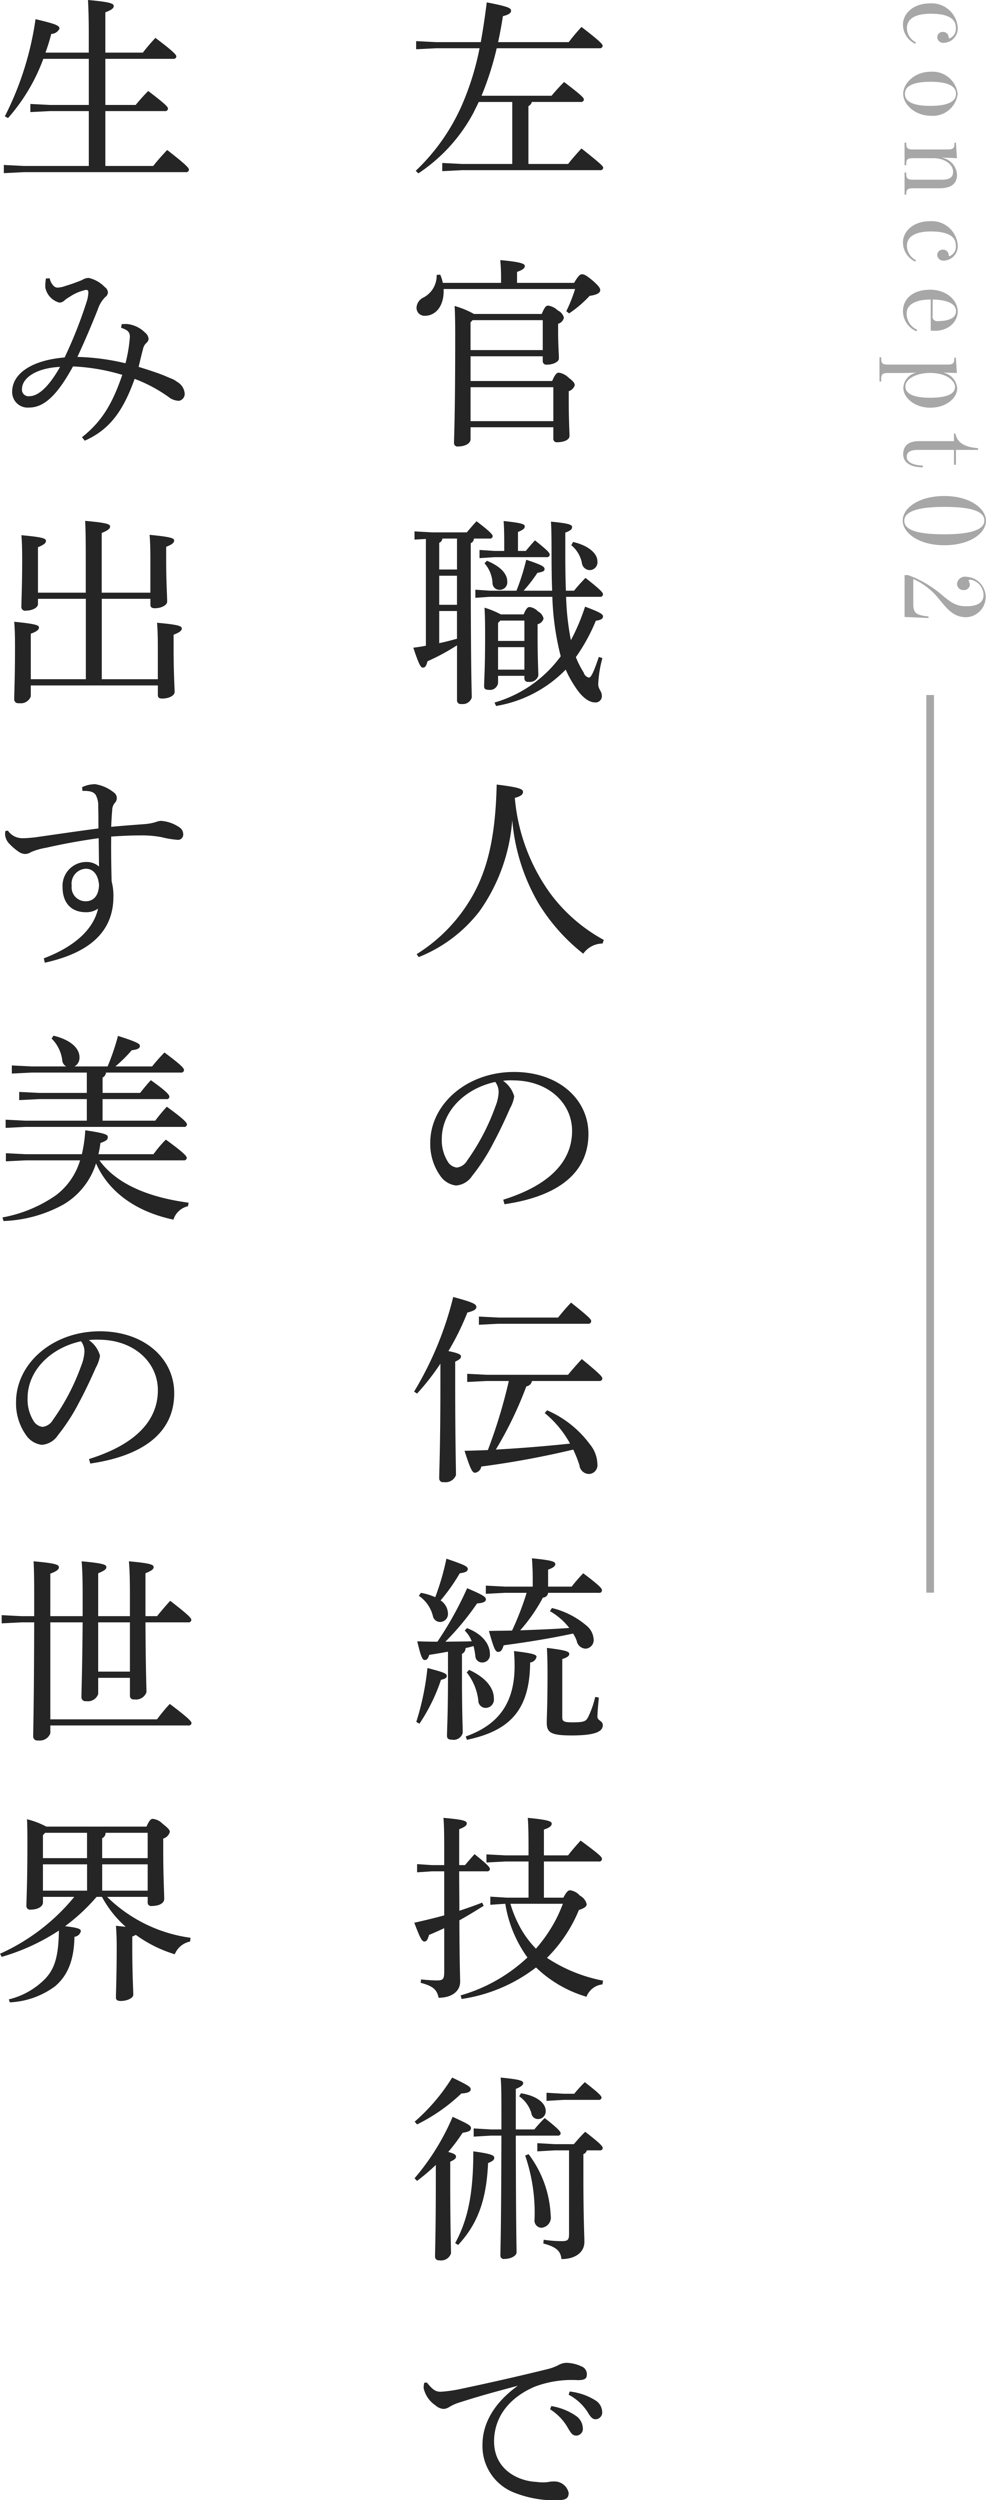 <svg id="pickup_ttl02_pc.svg" xmlns="http://www.w3.org/2000/svg" xmlns:xlink="http://www.w3.org/1999/xlink" width="128.531" height="325.87" viewBox="0 0 128.531 325.87">
  <defs>
    <style>
      .cls-1 {
        fill: #252525;
      }

      .cls-1, .cls-3, .cls-4 {
        fill-rule: evenodd;
      }

      .cls-2 {
      }

      .cls-3 {
        fill: #a8a7a7;
      }

      .cls-4 {
        fill: none;
        stroke: #a8a7a7;
        stroke-width: 1px;
      }
    </style>
    <filter id="filter" filterUnits="userSpaceOnUse">
      <feFlood result="flood" flood-color="#a8a7a7"/>
      <feComposite result="composite" operator="in" in2="SourceGraphic"/>
      <feBlend result="blend" in2="SourceGraphic"/>
    </filter>
  </defs>
  <path id="左官職人の伝統技術で_生み出す美の世界" data-name="左官職人の伝統技術で 生み出す美の世界" class="cls-1" d="M383.025,7412.28H376.5l-2.6-.13v1.07l2.6-.13h17.967a0.351,0.351,0,0,0,.416-0.31c0-.18-0.182-0.42-2.834-2.52-0.546.59-1.222,1.35-1.742,2.02h-5.175v-7.54a0.793,0.793,0,0,0,.442-0.54h6.371a0.351,0.351,0,0,0,.416-0.31c0-.21-0.156-0.45-2.575-2.29a24.1,24.1,0,0,0-1.638,1.79h-9.126A39.661,39.661,0,0,0,381,7397.2h13.391a0.351,0.351,0,0,0,.416-0.31c0-.21-0.234-0.52-2.756-2.47-0.572.62-1.17,1.33-1.664,1.98h-9.205c0.234-1.07.442-2.19,0.624-3.38,0.806-.21,1.066-0.42,1.066-0.71,0-.33-0.286-0.54-3.172-1.09-0.234,1.9-.494,3.62-0.78,5.18h-5.824l-2.6-.13v1.06l2.6-.13h5.668a35.907,35.907,0,0,1-2.314,7.44,26.461,26.461,0,0,1-6.006,8.53l0.338,0.34a21.738,21.738,0,0,0,7.176-7.88c0.234-.47.468-0.94,0.7-1.43h4.368v8.08Zm-9.048,15.5a5.7,5.7,0,0,0-.338-1.07l-0.468.03a3.214,3.214,0,0,1-1.742,2.96,1.536,1.536,0,0,0-.884,1.35,1.035,1.035,0,0,0,1.092,1.02c1.326,0,2.444-1.15,2.444-3.2v-0.29h17.135a19.626,19.626,0,0,1-1.145,2.89l0.365,0.29a14.976,14.976,0,0,0,2.678-2.29c1.014-.13,1.378-0.42,1.378-0.73,0-.26-0.13-0.49-0.936-1.22-0.91-.76-1.17-0.86-1.43-0.86-0.234,0-.442.1-1.04,1.12h-7.437v-1.43c0.832-.29,1.014-0.52,1.014-0.78,0-.29-0.572-0.52-3.2-0.76a26.23,26.23,0,0,1,.1,2.71v0.26h-7.592Zm4.056,4.05a11.776,11.776,0,0,0-2.522-1.04c0.052,0.91.078,1.95,0.078,3.96,0,10.48-.156,13.1-0.156,13.86a0.458,0.458,0,0,0,.572.49c0.806,0,1.586-.36,1.586-0.94v-1.56h10.79v1.49a0.437,0.437,0,0,0,.52.46c0.884,0,1.587-.33,1.587-0.8,0-.68-0.1-1.98-0.1-4.84v-1.01a1.21,1.21,0,0,0,.78-0.76c0-.26-0.1-0.47-0.806-1.01a2.3,2.3,0,0,0-1.275-.65c-0.234,0-.494.21-0.858,1.09H377.591v-3.22H387v0.59a0.46,0.46,0,0,0,.52.5c0.858,0,1.586-.37,1.586-0.81,0-.52-0.1-1.79-0.1-3.46v-1.06a1.046,1.046,0,0,0,.754-0.81,1.493,1.493,0,0,0-.806-0.93,2.241,2.241,0,0,0-1.248-.63c-0.26,0-.468.18-0.832,1.09h-8.84Zm-0.182.81H387v3.9h-9.412v-3.61Zm-0.26,8.74h10.79v4.42h-10.79v-4.42Zm16.849,27.32a0.351,0.351,0,0,0,.416-0.31c0-.23-0.208-0.52-2.288-2.16-0.52.55-1.014,1.07-1.482,1.67h-1.067c-0.052-1.33-.078-2.86-0.078-4.58v-2.99c0.781-.29.885-0.49,0.885-0.73,0-.28-0.338-0.47-2.757-0.7,0.052,0.81.078,1.66,0.078,4.39,0,1.72.026,3.23,0.078,4.61h-3.718a18.917,18.917,0,0,0,1.794-2.32c0.676-.13.936-0.21,0.936-0.49s-0.182-.5-2.392-1.22a28.029,28.029,0,0,1-1.274,4.03h-3.484l-1.872-.13v1.06l1.872-.13h8.164a35.461,35.461,0,0,0,1.092,7.75,16.247,16.247,0,0,1-8.632,6.03l0.208,0.45a16.491,16.491,0,0,0,9.074-4.74,14.193,14.193,0,0,0,1.353,2.42c0.832,1.25,1.742,1.85,2.418,1.85a0.812,0.812,0,0,0,.936-0.89c0-.57-0.468-0.83-0.468-1.48a15.113,15.113,0,0,1,.546-3.4l-0.468-.16c-0.806,2.42-1.092,2.7-1.3,2.7a0.939,0.939,0,0,1-.676-0.67,11.423,11.423,0,0,1-1.014-2,23.8,23.8,0,0,0,2.6-4.74c0.7-.1.936-0.28,0.936-0.57s-0.39-.54-2.34-1.27a26.438,26.438,0,0,1-1.846,4.37,34.3,34.3,0,0,1-.625-5.65h4.395Zm-12.9,2.29a12.579,12.579,0,0,0-2.132-.88c0.078,1.32.078,2.49,0.078,3.87,0,3.98-.13,5.72-0.13,6.4,0,0.31.182,0.44,0.572,0.44a1.065,1.065,0,0,0,1.248-.88V7479h3.432v0.34a0.435,0.435,0,0,0,.52.44,1.147,1.147,0,0,0,1.3-.81c0-.59-0.1-2.18-0.1-5.33v-1.37a1.039,1.039,0,0,0,.78-0.73,1.407,1.407,0,0,0-.728-0.94,1.8,1.8,0,0,0-1.092-.57c-0.234,0-.442.16-0.78,0.96h-2.964Zm3.068,0.81v2.65h-3.432v-2.34l0.286-.31h3.146Zm0,3.46v2.93h-3.432v-2.93h3.432Zm-2.626-12.54h-1.248l-1.976-.13v1.07l1.976-.13h6.76a0.352,0.352,0,0,0,.416-0.29c0-.26-0.156-0.49-1.924-1.9-0.442.47-.806,0.91-1.2,1.38h-1.014v-2.47c0.754-.31.884-0.49,0.884-0.73,0-.28-0.312-0.44-2.756-0.7,0.052,0.78.078,1.59,0.078,2.6v1.3Zm-6.162,19.48a0.486,0.486,0,0,0,.6.47,1.205,1.205,0,0,0,1.326-.84c0-.91-0.13-3.17-0.13-17.81v-2.31a0.7,0.7,0,0,0,.416-0.6h2.028a0.351,0.351,0,0,0,.416-0.31c0-.21-0.364-0.63-2.106-1.95-0.494.52-.806,0.91-1.274,1.45h-4.524l-2.288-.13v1.07l1.482-.08v13.91c-0.52.11-1.066,0.19-1.638,0.26,0.754,2.29.988,2.6,1.248,2.6,0.286,0,.442-0.2.6-0.83a27.915,27.915,0,0,0,3.848-2.08v7.18Zm0-8.04c-0.754.21-1.534,0.42-2.314,0.58v-4.19h2.314v3.61Zm0-4.42h-2.314v-3.79h2.314v3.79Zm0-4.6h-2.314v-3.48a0.7,0.7,0,0,0,.416-0.55h1.9v4.03Zm14.9-3.17a4.032,4.032,0,0,1,1.378,2.29,1.059,1.059,0,0,0,1.04.96,1.026,1.026,0,0,0,.988-1.17c0-.91-1.014-2-3.172-2.5Zm-11.311,2.36a4.21,4.21,0,0,1,1.04,2.53,0.9,0.9,0,0,0,.91.93,0.981,0.981,0,0,0,1.014-1.11c0-.86-0.7-1.88-2.652-2.68Zm-8.58,51.33a18.773,18.773,0,0,0,7.93-5.98,23.473,23.473,0,0,0,4.264-11.88,25.776,25.776,0,0,0,3.432,10.87,24.861,24.861,0,0,0,5.825,6.55,3.1,3.1,0,0,1,2.522-1.33l0.156-.47a21.386,21.386,0,0,1-6.969-6.05,24.87,24.87,0,0,1-4.628-12.46c0.858-.23,1.066-0.49,1.066-0.78,0-.36-0.442-0.6-3.432-0.96-0.156,6.94-1.222,11.62-3.8,15.57a21.17,21.17,0,0,1-6.63,6.53Zm11.18,32.21c6.084-.88,10.947-3.51,10.947-9.17,0-4.5-3.875-8.07-9.7-8.07-6.136,0-10.92,4.19-10.92,9.24a7.151,7.151,0,0,0,1.3,4.29,2.912,2.912,0,0,0,2.054,1.27,2.749,2.749,0,0,0,2.106-1.25,25.512,25.512,0,0,0,2.808-4.37c0.962-1.79,1.768-3.61,2.132-4.44a4.568,4.568,0,0,0,.546-1.56,3.655,3.655,0,0,0-1.456-2.03,7.647,7.647,0,0,1,1.352-.05c4.55,0.02,7.645,2.96,7.645,6.58,0,4.23-3.3,7.2-8.971,8.97Zm-1.2-15.94a2.213,2.213,0,0,1,.442,1.36,5.645,5.645,0,0,1-.416,1.82,28.825,28.825,0,0,1-3.692,7.07,1.794,1.794,0,0,1-1.352.91,1.6,1.6,0,0,1-1.092-.65,5.285,5.285,0,0,1-.858-3.09C373.847,7535.76,376.837,7532.79,380.815,7531.93Zm1.768,38.98a68.187,68.187,0,0,1-2.73,9c-1.014.05-2.028,0.07-3.042,0.1,0.78,2.44,1.014,2.86,1.378,2.86a0.966,0.966,0,0,0,.806-0.81,116.631,116.631,0,0,0,11.987-2.21,17.117,17.117,0,0,1,.806,2.03,1.265,1.265,0,0,0,1.248,1.15,1.145,1.145,0,0,0,1.092-1.3,4.174,4.174,0,0,0-.962-2.55,13.659,13.659,0,0,0-5.591-4.45l-0.312.36a13.556,13.556,0,0,1,3.3,3.98q-4.837.51-9.673,0.78a49.4,49.4,0,0,0,3.978-8.24,0.856,0.856,0,0,0,.728-0.7h8.763a0.351,0.351,0,0,0,.416-0.31c0-.21-0.078-0.42-2.678-2.55-0.572.62-1.248,1.38-1.794,2.05H379.7l-2.548-.13v1.07l2.548-.13h2.886Zm-11.96,1.64a30.646,30.646,0,0,0,3.042-3.9v2.49c0,8.32-.156,11.47-0.156,12.46a0.487,0.487,0,0,0,.6.49,1.446,1.446,0,0,0,1.586-.91c0-1.09-.1-4.24-0.1-12.01v-2.78c0.6-.29.754-0.45,0.754-0.68s-0.26-.42-1.638-0.7a34.133,34.133,0,0,0,2.47-5.02c0.806-.21,1.17-0.39,1.17-0.73,0-.36-0.39-0.6-3.016-1.3a43.994,43.994,0,0,1-5.1,12.33Zm8.06-10.04v1.07l2.548-.13h11.675a0.352,0.352,0,0,0,.416-0.32c0-.23-0.078-0.41-2.626-2.44-0.572.6-1.145,1.27-1.691,1.95h-7.774Zm-1.846,40.93a3.908,3.908,0,0,1,.91,1.4c-1.144.03-2.288,0.03-3.432,0.05a35.655,35.655,0,0,0,4.134-4.99c0.832-.05,1.144-0.24,1.144-0.52s-0.156-.5-2.444-1.46a45.571,45.571,0,0,1-3.874,6.97c-0.858,0-1.742-.02-2.626-0.05,0.494,2.11.676,2.44,0.988,2.44,0.26,0,.416-0.18.572-0.67,0.806-.13,1.612-0.26,2.444-0.42v3.15c0,5.12-.13,7.04-0.13,7.8,0,0.34.156,0.52,0.624,0.52a1.226,1.226,0,0,0,1.43-.89c0-.75-0.1-2.62-0.1-7.43v-2.86a0.839,0.839,0,0,0,.468-0.76c0.338-.07.676-0.15,1.04-0.26a10.319,10.319,0,0,1,.234,1.28,0.87,0.87,0,0,0,.884.86,0.99,0.99,0,0,0,1.014-1.12c0-1.25-.962-2.6-2.99-3.36Zm10.868-5.73v-2.21c0.754-.28.936-0.49,0.936-0.72,0-.32-0.364-0.5-3.042-0.76,0.078,1.25.1,1.74,0.1,2.86v0.83h-3.614l-2.5-.13v1.07l2.5-.13H384.9a38.112,38.112,0,0,1-1.9,4.92c-0.962.02-1.95,0.02-3.016,0.05,0.676,2.42.858,2.73,1.222,2.73,0.286,0,.494-0.18.7-0.86,2.938-.39,5.9-0.86,9.049-1.53a4.932,4.932,0,0,1,.468.93,1.228,1.228,0,0,0,1.17,1.04,1.12,1.12,0,0,0,1.04-1.25,2.488,2.488,0,0,0-.936-1.76,10.9,10.9,0,0,0-4.5-2.29l-0.26.41a8.538,8.538,0,0,1,2.523,2.19c-2.133.15-4.265,0.23-6.4,0.31a22.028,22.028,0,0,0,2.964-4.27,0.69,0.69,0,0,0,.676-0.62h6.605a0.338,0.338,0,0,0,.416-0.31c0-.24-0.156-0.52-2.444-2.24a22.49,22.49,0,0,0-1.508,1.74h-3.069Zm-16.848,1.2a4.5,4.5,0,0,1,1.82,2.6,0.962,0.962,0,0,0,.962.81,1.044,1.044,0,0,0,1.014-1.12,2.138,2.138,0,0,0-.962-1.69,24.436,24.436,0,0,0,2.5-3.54c0.806-.1,1.04-0.28,1.04-0.54,0-.34-0.312-0.52-2.782-1.36a33.44,33.44,0,0,1-1.456,5.02,7.779,7.779,0,0,0-1.872-.57Zm6.24,9.99a7.155,7.155,0,0,1,1.508,3.64,0.96,0.96,0,0,0,.962.98,1.088,1.088,0,0,0,1.066-1.24c0-1.36-1.04-2.71-3.224-3.72Zm-6.162,6.68a23.782,23.782,0,0,0,2.808-5.72c0.6-.13.754-0.29,0.754-0.5,0-.31-0.286-0.46-2.522-1.04a34.575,34.575,0,0,1-1.456,7.02Zm6.188,2.1c5.642-1.19,8.19-3.92,8.242-10.08a0.943,0.943,0,0,0,.832-0.73c0-.31-0.52-0.47-2.938-0.76,0.052,0.76.078,1.23,0.078,1.95,0,4.79-2.08,7.67-6.37,9.18Zm16.719-5.59a12.105,12.105,0,0,1-.936,2.66c-0.286.52-.52,0.65-2.054,0.65-1.067,0-1.3-.13-1.3-0.63v-7.62c0.729-.23.911-0.44,0.911-0.67,0-.26-0.26-0.47-2.913-0.78,0.052,1.14.078,1.9,0.078,3.25,0,4.31-.1,5.67-0.1,6.47,0,1.3.494,1.69,3.251,1.69,3.12,0,4.056-.52,4.056-1.35,0-.57-0.7-0.57-0.7-1.09s0.1-1.56.182-2.5Zm-6.683,26.16v-4.71h7.151a0.351,0.351,0,0,0,.416-0.31c0-.26-0.1-0.44-2.782-2.42-0.572.63-1.2,1.35-1.638,1.93h-3.147v-3.36c0.832-.28,1.014-0.52,1.014-0.78,0-.28-0.39-0.49-3.12-0.75,0.078,0.93.1,2.05,0.1,4.31v0.58h-3.016l-2.47-.13v1.06l2.47-.13h3.016v4.71H382.3l-2.132-.13v1.06l1.95-.13a16.3,16.3,0,0,0,2.886,7,21.282,21.282,0,0,1-8.71,4.94l0.13,0.47a20.859,20.859,0,0,0,9.7-4.11,15.934,15.934,0,0,0,6.579,3.82,2.507,2.507,0,0,1,2.08-1.61l0.078-.49a20.134,20.134,0,0,1-7.307-2.97,19.014,19.014,0,0,0,4.161-6.24c0.728-.23,1.014-0.47,1.014-0.75a1.7,1.7,0,0,0-.884-1.12,2.051,2.051,0,0,0-1.274-.7c-0.234,0-.442.13-0.885,0.96h-2.522Zm2.47,0.8a20.269,20.269,0,0,1-.91,2.06,19.675,19.675,0,0,1-2.6,3.79,12.624,12.624,0,0,1-2.288-3.22,15.312,15.312,0,0,1-1.04-2.63h6.838Zm-15.47,8.95c0,0.86-.182,1.04-0.91,1.04-0.546,0-1.326-.05-2.106-0.13l-0.052.44c1.56,0.42,2.106.83,2.34,1.95,1.794,0,2.808-.91,2.808-2.08,0-.83-0.078-2.03-0.1-8.01,1.014-.57,2.054-1.19,3.172-1.9l-0.208-.41c-0.988.39-1.976,0.73-2.964,1.06,0-1.71-.026-3.43-0.026-5.14h3.614a0.328,0.328,0,0,0,.39-0.29c0-.21-0.156-0.47-2-1.95-0.468.52-.832,0.94-1.248,1.43h-0.754v-4.68c0.806-.31.988-0.52,0.988-0.75,0-.32-0.364-0.5-3.042-0.73,0.078,0.91.1,1.97,0.1,4.08v2.08h-1.586l-1.95-.13v1.07l1.95-.13h1.586v5.74c-1.222.34-2.522,0.65-3.9,0.96,0.806,2.14,1.014,2.45,1.326,2.45,0.286,0,.416-0.24.6-0.86,0.676-.29,1.326-0.57,1.976-0.88V7648Zm-3.536,27.17a26.776,26.776,0,0,0,2.444-2.08v1.82c0,6.99-.1,9.13-0.1,10.11a0.478,0.478,0,0,0,.572.5,1.34,1.34,0,0,0,1.508-.91c0-.94-0.1-2.99-0.1-9.68v-2.26c0.6-.28.754-0.44,0.754-0.67,0-.21-0.182-0.39-1.014-0.6a23.775,23.775,0,0,0,1.872-2.5c0.806-.13,1.092-0.26,1.092-0.62,0-.31-0.286-0.5-2.392-1.46a30.891,30.891,0,0,1-4.966,8.01Zm12.87-6.71v-5.28c0.78-.31.962-0.54,0.962-0.75,0-.29-0.26-0.47-2.938-0.73,0.078,0.91.1,1.85,0.1,4.03v2.73h-1.378l-2.236-.13v1.07l2.236-.13h1.378c-0.026,12.32-.13,14.61-0.13,15.6a0.442,0.442,0,0,0,.546.47c0.78,0,1.56-.39,1.56-0.86,0-.86-0.078-2.89-0.1-15.21h5.434a0.357,0.357,0,0,0,.416-0.26c0-.24-0.156-0.52-2.08-2.03a17.446,17.446,0,0,0-1.352,1.48h-2.418Zm10.921,2.73a0.357,0.357,0,0,0,.416-0.26c0-.23-0.1-0.47-2.288-2.16-0.546.52-1.014,1.07-1.482,1.61h-2.5l-2.262-.13v1.07l2.262-.13h1.873v10.9c0,0.75-.156.93-0.911,0.93a15.992,15.992,0,0,1-2.392-.18l-0.052.49c1.742,0.45,2.262,1.02,2.366,2.03,1.847,0,2.991-.91,2.991-2.23,0-.99-0.13-2.81-0.13-8.61v-2.84a0.694,0.694,0,0,0,.442-0.49h1.664Zm-18.435,12.33c2.522-2.71,3.692-5.83,3.9-10.67,0.65-.28.806-0.41,0.806-0.72,0-.26-0.338-0.5-2.73-0.81,0,5.51-.7,8.89-2.366,11.96Zm7.956-19.38a4.163,4.163,0,0,1,1.586,2.19,0.868,0.868,0,0,0,.884.78,1.007,1.007,0,0,0,.988-1.07c0-1.01-1.17-1.97-3.224-2.29Zm0.78,7.73a22.936,22.936,0,0,1,1.222,8.32,0.944,0.944,0,0,0,.884,1.09,1.341,1.341,0,0,0,1.222-1.59,14.256,14.256,0,0,0-2.886-8.01Zm-14.092-4.06a23.3,23.3,0,0,0,5.772-4.03c0.858-.05,1.222-0.23,1.222-0.55s-0.364-.54-2.418-1.53a25.348,25.348,0,0,1-4.888,5.75Zm16.874-4.13v1.06l2.236-.13h4.525a0.357,0.357,0,0,0,.416-0.26c0-.23-0.182-0.49-2.184-2.05a18.136,18.136,0,0,0-1.378,1.51h-1.379Zm0.468,41.26a6.878,6.878,0,0,1,2.237,2.29c0.442,0.75.65,1.14,1.17,1.14a0.879,0.879,0,0,0,.858-1.01,2.04,2.04,0,0,0-.858-1.54,7.859,7.859,0,0,0-3.251-1.3Zm2.419-1.9a6.578,6.578,0,0,1,2.47,2.26c0.442,0.78.728,0.94,1.04,0.94a0.886,0.886,0,0,0,.858-0.99,1.837,1.837,0,0,0-.936-1.51,7.979,7.979,0,0,0-3.3-1.12Zm-18.825-1.56a2.781,2.781,0,0,0-.078.7,3.613,3.613,0,0,0,1.534,2.24,1.753,1.753,0,0,0,1.04.47,1.38,1.38,0,0,0,.7-0.21,6.071,6.071,0,0,1,1.56-.68c2.574-.83,4.654-1.38,7.436-2.13-3.2,2.32-4.6,5.02-4.6,7.67a6.488,6.488,0,0,0,4.16,6.27,14.321,14.321,0,0,0,5.642.99c1.118-.03,1.431-0.29,1.431-0.97a1.89,1.89,0,0,0-2-1.48,2.793,2.793,0,0,0-.728.08,5.966,5.966,0,0,1-1.508-.03c-2.548-.13-5.486-1.74-5.486-5.27,0-2.94,1.716-5.59,5.278-7.13a13.683,13.683,0,0,1,5.617-.86c0.91,0,1.2-.18,1.2-0.75a1.075,1.075,0,0,0-.65-1.02,4.914,4.914,0,0,0-2.029-.49,2.226,2.226,0,0,0-1.014.29,6.47,6.47,0,0,1-1.378.52c-3.9.96-7.722,1.82-11.128,2.54a18.163,18.163,0,0,1-2.808.42c-0.572,0-.962-0.08-1.846-1.2Zm-43.73-303.71h-5.642c0.286-.8.546-1.63,0.754-2.44a1.205,1.205,0,0,0,1.066-.68c0-.39-0.338-0.59-3.12-1.24a40.354,40.354,0,0,1-4,12.66l0.416,0.23a24.3,24.3,0,0,0,4.6-7.72h5.928v6.01h-5.018l-2.6-.13v1.06l2.6-.13h5.018v7.15h-8.476l-2.6-.13v1.07l2.6-.13h21.113a0.351,0.351,0,0,0,.416-0.31c0-.21-0.182-0.52-2.834-2.58-0.572.6-1.274,1.38-1.82,2.08h-6.241v-7.15h7.749a0.351,0.351,0,0,0,.416-0.31c0-.21-0.182-0.49-2.575-2.31a24.192,24.192,0,0,0-1.638,1.82h-3.952v-6.01h8.841a0.351,0.351,0,0,0,.416-0.31c0-.18-0.234-0.55-2.73-2.42a24.865,24.865,0,0,0-1.639,1.92h-4.888v-5.25c0.858-.34,1.092-0.54,1.092-0.83,0-.31-0.416-0.52-3.354-0.78,0.052,1.01.1,2.29,0.1,4.52v2.34Zm4.212,35.86c0.832,0.29,1.144.52,1.144,1.2a19.275,19.275,0,0,1-.572,3.43,29.888,29.888,0,0,0-6.266-.83c0.936-2.01,1.768-3.96,2.652-6.17a4.062,4.062,0,0,1,.988-1.64,0.76,0.76,0,0,0,.338-0.62,0.955,0.955,0,0,0-.416-0.68,4.192,4.192,0,0,0-2.106-1.19,1.8,1.8,0,0,0-.858.28,21.633,21.633,0,0,1-2.132.76,3.406,3.406,0,0,1-1.092.23,0.755,0.755,0,0,1-.52-0.28,1.929,1.929,0,0,1-.468-0.94l-0.494.03a6.817,6.817,0,0,0-.078,1.17,2.538,2.538,0,0,0,1.82,1.97,0.9,0.9,0,0,0,.624-0.23,3.505,3.505,0,0,1,.7-0.5,6.075,6.075,0,0,1,2.158-.93c0.234,0,.312.1,0.312,0.36a4.592,4.592,0,0,1-.234,1.22,58.157,58.157,0,0,1-2.86,7.23c-4.42.37-6.838,2.19-6.838,4.45a2.018,2.018,0,0,0,2.21,2.08c1.924,0,3.64-1.56,5.72-5.36a26.256,26.256,0,0,1,6.422,1.1c-1.352,3.97-2.782,6.16-5.252,8.13l0.364,0.45c3.2-1.43,4.966-3.77,6.5-8.06a19.421,19.421,0,0,1,4.421,2.36,2.2,2.2,0,0,0,1.378.5,0.917,0.917,0,0,0,.728-0.91,1.924,1.924,0,0,0-.988-1.56,3.524,3.524,0,0,0-.546-0.34q-0.312-.12-0.936-0.39c-0.78-.34-2.185-0.81-3.537-1.22,0.208-.86.39-1.67,0.572-2.32a1.432,1.432,0,0,1,.442-0.8,0.78,0.78,0,0,0,.286-0.52,1.165,1.165,0,0,0-.442-0.81,3.89,3.89,0,0,0-2.366-1.14c-0.182,0-.442,0-0.7.02Zm-7.956,5.1c-1.56,2.75-2.912,3.82-4,3.82a0.848,0.848,0,0,1-.962-0.94C319.119,7440.21,320.913,7438.88,324.085,7438.73Zm5.434,30.23h6.344v0.76c0,0.34.182,0.47,0.573,0.47,0.884,0,1.612-.42,1.612-0.86,0-.73-0.13-2.55-0.13-5.44v-1.71c0.858-.32,1.04-0.58,1.04-0.81,0-.29-0.286-0.47-3.2-0.75,0.078,1.04.1,1.92,0.1,3.22v4.32h-6.344v-7.78c0.884-.36,1.092-0.6,1.092-0.83,0-.31-0.312-0.49-3.25-0.75,0.052,0.98.078,2.21,0.078,4.39v4.97H321.2v-5.93c0.858-.34,1.04-0.57,1.04-0.81,0-.31-0.286-0.49-3.2-0.75,0.078,1.01.1,1.9,0.1,3.25,0,3.22-.1,5.07-0.1,6.03a0.483,0.483,0,0,0,.6.55c0.832,0,1.56-.39,1.56-0.86v-0.68h6.24v10.48h-7.176v-5.93c0.858-.31,1.066-0.57,1.066-0.8,0-.29-0.286-0.47-3.224-0.76,0.078,1.04.1,1.93,0.1,3.28,0,4-.1,5.8-0.1,6.79a0.506,0.506,0,0,0,.624.54,1.381,1.381,0,0,0,1.534-.88v-1.43h16.563v1.27c0,0.31.182,0.44,0.572,0.44,0.884,0,1.612-.39,1.612-0.85,0-.71-0.13-2.4-0.13-5.75v-1.72c0.858-.33,1.066-0.57,1.066-0.8,0-.31-0.286-0.5-3.224-0.76,0.078,1.02.1,1.93,0.1,3.23v4.13h-7.307v-10.48ZM327,7494c0.988-.03,1.482.13,1.742,0.55a2.954,2.954,0,0,1,.312,1.5c0.026,0.94.026,1.82,0.026,2.84-2.99.39-5.564,0.78-8.346,1.17-0.52.05-1.014,0.1-1.4,0.1a2.4,2.4,0,0,1-1.144-.21,2.3,2.3,0,0,1-.91-0.78l-0.338.06a3.983,3.983,0,0,0-.026.52,2.013,2.013,0,0,0,.416.99,7.388,7.388,0,0,0,1.326,1.17,1.527,1.527,0,0,0,.936.31,1.618,1.618,0,0,0,.728-0.26,8.613,8.613,0,0,1,1.924-.55c2.158-.49,4.42-0.91,6.864-1.25,0.026,1.36.026,2.4,0.052,3.7a2.44,2.44,0,0,0-1.69-.6,3.109,3.109,0,0,0-3.068,3.27c0,2.11,1.17,3.28,3.042,3.28a2.62,2.62,0,0,0,1.586-.47c-0.6,2.68-3.016,4.94-7.072,6.48l0.13,0.57c5.226-1.15,8.944-3.62,8.944-8.61a7.277,7.277,0,0,0-.234-2c-0.052-2.31-.078-4.19-0.052-5.83q2.184-.15,3.666-0.15a14.015,14.015,0,0,1,2.913.23,11.951,11.951,0,0,0,2.028.34,0.679,0.679,0,0,0,.78-0.7,1.078,1.078,0,0,0-.52-0.94,4.812,4.812,0,0,0-2.392-.83,2.3,2.3,0,0,0-.676.16,6.606,6.606,0,0,1-1.379.26c-1.274.1-2.548,0.18-4.42,0.36,0.026-.83.078-1.59,0.13-2.16a1.492,1.492,0,0,1,.312-0.93,0.893,0.893,0,0,0-.13-1.41,5.089,5.089,0,0,0-2.418-1.06,4,4,0,0,0-1.69.39Zm0.442,10.14c0.936,0,1.612.76,1.716,2.13-0.052,1.49-.806,2.11-1.716,2.11a1.814,1.814,0,0,1-1.846-2.03A1.948,1.948,0,0,1,327.439,7504.14Zm12.377,26.57a0.351,0.351,0,0,0,.416-0.31c0-.26-0.286-0.62-2.548-2.31-0.65.67-1.144,1.24-1.613,1.82h-4.784a18.544,18.544,0,0,0,2.132-2.11c0.858-.1,1.066-0.29,1.066-0.57,0-.26-0.338-0.5-2.86-1.3a30.263,30.263,0,0,1-1.352,3.98h-4.316a1.283,1.283,0,0,0,.65-1.23c0-.88-0.754-2.13-3.38-2.78l-0.26.37a4.818,4.818,0,0,1,1.4,2.88,0.974,0.974,0,0,0,.52.76h-4.5l-2.6-.13v1.06l2.6-.13h7.176v2.65h-6.214l-2.6-.13v1.07l2.6-.13h6.214v2.81h-7.982l-2.6-.13v1.07l2.6-.13h20.619a0.339,0.339,0,0,0,.416-0.32c0-.2-0.286-0.62-2.626-2.31a22.989,22.989,0,0,0-1.508,1.82h-6.865v-2.81h8.321a0.327,0.327,0,0,0,.39-0.31c0-.21-0.26-0.63-2.419-2.16-0.624.68-.936,1.09-1.4,1.66h-4.888v-2a0.814,0.814,0,0,0,.442-0.65h9.751Zm0.364,11.44a0.351,0.351,0,0,0,.416-0.31c0-.21-0.286-0.62-2.73-2.39a14.86,14.86,0,0,0-1.612,1.9h-7.177a12.232,12.232,0,0,0,.26-1.46c0.78-.28.962-0.44,0.962-0.78,0-.31-0.312-0.49-2.938-0.88a18.138,18.138,0,0,1-.442,3.12h-7.306l-2.6-.13v1.06l2.6-.13h7.072a8.863,8.863,0,0,1-3.146,4.55,17.748,17.748,0,0,1-6.968,2.89l0.13,0.47a17.432,17.432,0,0,0,7.774-2.13,9.482,9.482,0,0,0,4.29-5.39c1.638,3.75,5.252,6.32,10.089,7.34a2.583,2.583,0,0,1,1.9-1.75l0.078-.46c-5.461-.73-9.491-2.55-11.623-5.52H340.18Zm-12.169,39.52c6.084-.88,10.947-3.51,10.947-9.17,0-4.5-3.875-8.07-9.7-8.07-6.136,0-10.92,4.19-10.92,9.24a7.151,7.151,0,0,0,1.3,4.29,2.912,2.912,0,0,0,2.054,1.27,2.749,2.749,0,0,0,2.106-1.25,25.512,25.512,0,0,0,2.808-4.37c0.962-1.79,1.768-3.61,2.132-4.44a4.568,4.568,0,0,0,.546-1.56,3.655,3.655,0,0,0-1.456-2.03,7.647,7.647,0,0,1,1.352-.05c4.55,0.02,7.645,2.96,7.645,6.58,0,4.23-3.3,7.2-8.971,8.97Zm-1.2-15.94a2.213,2.213,0,0,1,.442,1.36,5.645,5.645,0,0,1-.416,1.82,28.825,28.825,0,0,1-3.692,7.07,1.794,1.794,0,0,1-1.352.91,1.6,1.6,0,0,1-1.092-.65,5.285,5.285,0,0,1-.858-3.09C319.847,7569.56,322.837,7566.59,326.815,7565.73Zm13.963,36.64a0.351,0.351,0,0,0,.416-0.31c0-.21-0.182-0.52-2.756-2.5-0.624.68-1.17,1.33-1.716,2h-1.509v-5.59c0.832-.34,1.067-0.54,1.067-0.8,0-.32-0.391-0.5-3.225-0.76,0.078,0.99.13,1.9,0.13,4.37v2.78h-4.134v-5.59c0.832-.34,1.066-0.54,1.066-0.8,0-.32-0.39-0.5-3.224-0.76,0.078,0.99.13,2,.13,4.37v2.78h-4.212v-5.54c0.884-.33,1.118-0.57,1.118-0.83,0-.34-0.416-0.52-3.3-0.78,0.052,1.02.078,2.06,0.078,4.53v2.62h-1.638l-2.6-.13v1.07l2.6-.13h1.638c-0.026,11.21-.13,13.75-0.13,14.82a0.535,0.535,0,0,0,.65.57,1.456,1.456,0,0,0,1.586-.93v-1.02H340.8a0.351,0.351,0,0,0,.416-0.31c0-.18-0.234-0.55-2.834-2.5a22.671,22.671,0,0,0-1.664,2.01H322.811v-12.64h4.212c-0.052,6.47-.156,8.74-0.156,9.72a0.52,0.52,0,0,0,.624.55,1.4,1.4,0,0,0,1.56-.94v-2.1h4.134v2.34a0.464,0.464,0,0,0,.572.47,1.44,1.44,0,0,0,1.586-.94c0-.75-0.1-2.68-0.13-9.1h5.565Zm-7.593,0v6.42h-4.134v-6.42h4.134Zm-7.254,35.78a26.559,26.559,0,0,1-9.672,7.41l0.208,0.41a27.3,27.3,0,0,0,7.462-3.43c-0.052,3.43-.572,4.94-1.716,6.21a9.884,9.884,0,0,1-4.81,2.76l0.13,0.39a10.748,10.748,0,0,0,5.876-2.08c1.612-1.35,2.5-3.35,2.548-6.47a0.943,0.943,0,0,0,.832-0.73c0-.29-0.312-0.44-2.054-0.65a24.949,24.949,0,0,0,4.108-3.82h0.7a14.038,14.038,0,0,0,3.094,3.9c-0.338-.03-0.78-0.08-1.274-0.13,0.052,0.62.1,1.5,0.1,2.8,0,3.64-.1,5.85-0.1,6.56,0,0.28.182,0.44,0.624,0.44,0.858,0,1.638-.39,1.638-0.81,0-.7-0.13-2.55-0.13-6.21v-1.38c0.208-.08.338-0.16,0.468-0.21a17.085,17.085,0,0,0,5.071,2.52,2.742,2.742,0,0,1,2-1.66l0.052-.49a19.154,19.154,0,0,1-10.869-5.33H335.5v0.7a0.445,0.445,0,0,0,.52.49c0.833,0,1.613-.28,1.639-0.91,0-.73-0.13-2.86-0.13-6.37v-1.51a1.251,1.251,0,0,0,.858-0.86c0-.23-0.156-0.46-0.962-1.09a2.044,2.044,0,0,0-1.274-.62c-0.209,0-.443.18-0.807,1.01H322.291a11.215,11.215,0,0,0-2.522-.96c0.052,0.96.052,2.26,0.052,3.61,0,4.53-.13,7-0.13,7.68a0.479,0.479,0,0,0,.6.49c0.806,0,1.56-.36,1.56-0.94v-0.72h4.082Zm9.568-8.35v3.3h-5.928v-2.6a0.738,0.738,0,0,0,.442-0.7H335.5Zm-5.928,4.11H335.5v3.43h-5.928v-3.43Zm-1.976,3.43h-5.746v-3.43H327.6v3.43Zm0-4.24h-5.746v-2.99l0.286-.31h5.46v3.3Z" transform="translate(-316.25 -7390.91)"/>
  <g id="英字" class="cls-2">
    <path id="concept02" class="cls-3" d="M433.955,7394.14a2.765,2.765,0,0,0,1.6,2.48l0.1-.18a2.14,2.14,0,0,1-1.184-1.85c0-1.32,1.248-1.89,3.105-1.89,1.937,0,3.266.48,3.266,1.79a1.341,1.341,0,0,1-.817,1.43c-0.128.01-.08-0.13-0.128-0.29a0.724,0.724,0,0,0-.736-0.56,0.7,0.7,0,0,0-.736.69,0.774,0.774,0,0,0,.88.73,1.879,1.879,0,0,0,1.793-1.98,3.4,3.4,0,0,0-3.6-3.16C435.315,7391.35,433.955,7392.65,433.955,7394.14Zm0.032,9c0,1.41,1.568,2.86,3.6,2.86a3.256,3.256,0,0,0,3.506-2.86,3.3,3.3,0,0,0-3.538-2.88C435.523,7400.26,433.987,7401.73,433.987,7403.14Zm0.224,0c0-1.2,1.5-1.57,3.361-1.57,1.889,0,3.3.4,3.3,1.57s-1.441,1.57-3.33,1.57C435.683,7404.71,434.211,7404.34,434.211,7403.14Zm-0.048,6.36v2.94h0.224v-0.14c0-.63.176-0.77,0.9-0.77h2.641c1.393,0,2.561.74,2.561,1.79,0,0.58-.32,1.01-1.392,1.01h-3.81c-0.72,0-.9-0.14-0.9-0.78v-0.15h-0.224v2.88h0.224v-0.04c0-.64.16-0.79,0.9-0.79h3.394c1.584,0,2.321-.59,2.321-1.79a2.373,2.373,0,0,0-1.9-2.18v-0.03l1.889,0.08-0.128-2.03h-0.193v0.11c0,0.64-.192.78-0.912,0.78h-4.466c-0.72,0-.9-0.14-0.9-0.78v-0.11h-0.224Zm-0.208,13.02a2.78,2.78,0,0,0,1.6,2.49l0.1-.18a2.156,2.156,0,0,1-1.184-1.86c0-1.31,1.248-1.89,3.105-1.89,1.937,0,3.266.48,3.266,1.8a1.326,1.326,0,0,1-.817,1.42c-0.128.02-.08-0.13-0.128-0.29a0.734,0.734,0,0,0-.736-0.56,0.7,0.7,0,0,0-.736.69,0.78,0.78,0,0,0,.88.74,1.882,1.882,0,0,0,1.793-1.99,3.388,3.388,0,0,0-3.6-3.15C435.315,7419.74,433.955,7421.04,433.955,7422.52Zm0,8.96a2.881,2.881,0,0,0,1.744,2.61l0.128-.19a2.3,2.3,0,0,1-1.392-2.11c0-1.3,1.36-1.84,3.137-1.84V7434c0.08,0.01.4,0.03,0.48,0.03,2.049,0,3.042-1.35,3.042-2.51,0-1.48-1.457-2.85-3.6-2.85C435.283,7428.67,433.955,7429.83,433.955,7431.48Zm3.873,0.53v-2.06c1.825,0.04,3.042.51,3.042,1.52,0,0.94-1.057,1.29-2.337,1.29A0.6,0.6,0,0,1,437.828,7432.01Zm-6.931,5.47v3.16h0.225v-0.34c0.016-.61.16-0.77,0.912-0.77h1.681c0.768,0,1.92-.05,1.92-0.05v0.02a2.117,2.117,0,0,0-1.632,1.94c0,1.33,1.488,2.61,3.521,2.61,2.081,0,3.506-1.25,3.506-2.55a2.292,2.292,0,0,0-1.713-2v-0.03l1.665,0.06-0.128-2h-0.209v0.11c0,0.64-.176.79-0.912,0.79h-7.7c-0.736,0-.912-0.15-0.912-0.79v-0.16H430.9Zm3.378,3.81c0-1.02,1.472-1.77,3.217-1.77,2.225,0,3.249,1.07,3.249,1.82,0,1.11-1.552,1.41-3.249,1.41C435.747,7442.75,434.275,7442.41,434.275,7441.29Zm-0.288,8.82c0,1.05.9,1.71,2.561,1.71v-0.23c-1.409-.04-2.1-0.51-2.1-1.12,0-.64.48-0.92,1.5-0.92h4.657v1.93h0.257v-1.93h2.881v-0.23c-2.065-.14-2.769-0.94-2.946-1.9h-0.192v0.99h-4.577C434.643,7448.41,433.987,7449.05,433.987,7450.11Zm-0.064,8.65c0,1.62,2.129,3.22,5.426,3.22s5.426-1.54,5.426-3.19c0-1.63-2.129-3.23-5.426-3.23S433.923,7457.11,433.923,7458.76Zm0.208,0.03c0-1.2,1.728-1.81,5.218-1.81,3.473,0,5.218.55,5.218,1.78,0,1.18-1.729,1.79-5.218,1.79C435.875,7460.55,434.131,7460.01,434.131,7458.79Zm0.5,7.08h-0.464v5.46l3.121,0.13v-0.2c-1.376-.17-1.985-0.28-1.985-1.58v-3.3a8.777,8.777,0,0,1,3.282,2.53c1.088,1.28,1.872,2.45,3.633,2.45a2.638,2.638,0,0,0,.016-5.27,1.041,1.041,0,0,0-1.232.9,0.817,0.817,0,0,0,.848.83,0.765,0.765,0,0,0,.832-0.72,1.86,1.86,0,0,0-.176-0.53c0-.08.1-0.12,0.352-0.09a2.056,2.056,0,0,1,1.6,2c0,0.85-.64,1.45-2.225,1.45-1.264,0-1.937-.4-3.185-1.47A14.375,14.375,0,0,0,434.627,7465.87Z" transform="translate(-316.25 -7390.91)"/>
    <path id="シェイプ_1" data-name="シェイプ 1" class="cls-4" d="M437.5,7481.5v117" transform="translate(-316.25 -7390.91)"/>
  </g>
</svg>
